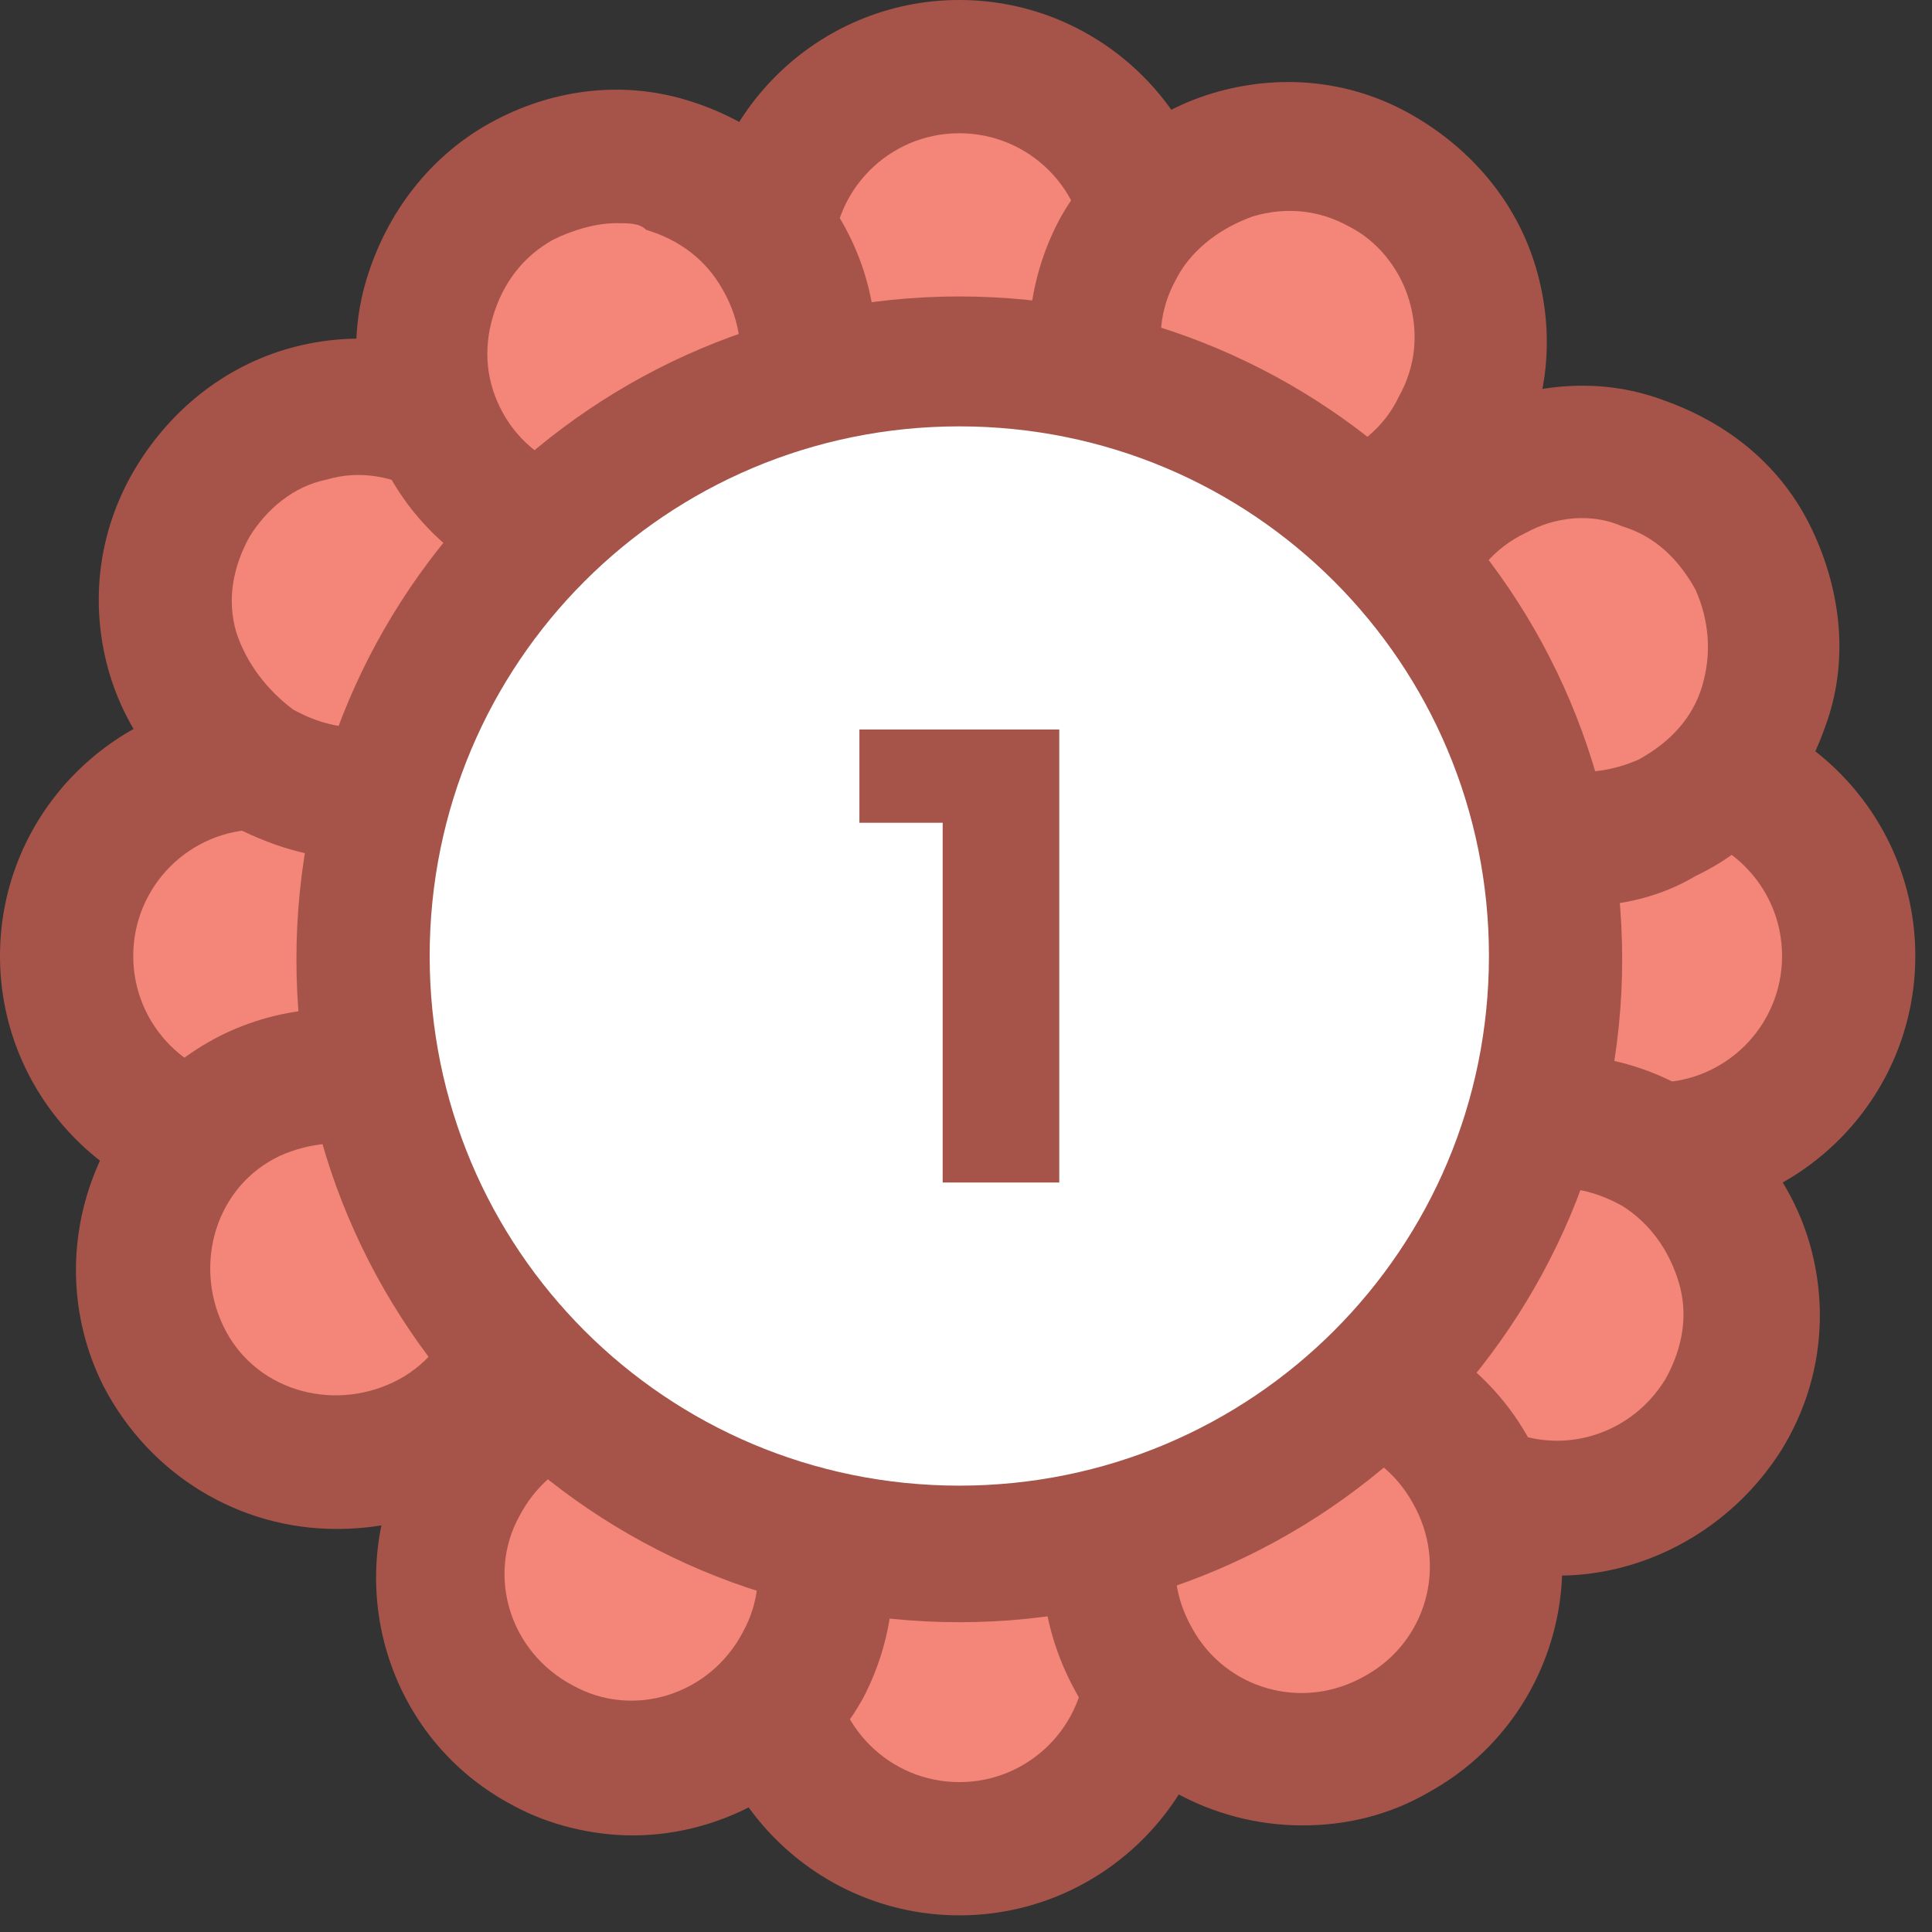 <svg width="58" height="58" viewBox="0 0 58 58" fill="none" xmlns="http://www.w3.org/2000/svg">
<rect x="0" y="0" width="58" height="58" fill="#333333" stroke="none"/>
<g clip-path="url(#clip0_401_36)">
<path d="M28.8 13.6C32.003 13.6 34.6 11.003 34.6 7.8C34.6 4.597 32.003 2 28.8 2C25.597 2 23 4.597 23 7.8C23 11.003 25.597 13.6 28.8 13.6Z" fill="#F38678"/>
<path d="M28.8 15.6C24.5 15.6 21 12.1 21 7.8C21 3.5 24.5 0 28.8 0C33.1 0 36.6 3.5 36.6 7.8C36.6 12.1 33.1 15.6 28.8 15.6ZM28.8 4C26.7 4 25 5.7 25 7.8C25 9.9 26.7 11.6 28.8 11.6C30.9 11.6 32.6 9.9 32.6 7.8C32.6 5.7 30.9 4 28.8 4Z" fill="#A65449"/>
<path d="M28.8 55.5C32.003 55.5 34.6 52.903 34.6 49.7C34.6 46.497 32.003 43.9 28.8 43.9C25.597 43.9 23 46.497 23 49.7C23 52.903 25.597 55.5 28.8 55.5Z" fill="#F38678"/>
<path d="M28.8 57.5C24.5 57.5 21 54 21 49.7C21 45.4 24.5 41.9 28.8 41.9C33.1 41.9 36.6 45.4 36.6 49.7C36.6 54 33.1 57.5 28.8 57.5ZM28.8 45.9C26.7 45.9 25 47.6 25 49.7C25 51.8 26.7 53.5 28.8 53.5C30.9 53.5 32.6 51.8 32.6 49.7C32.6 47.6 30.9 45.9 28.8 45.9Z" fill="#A65449"/>
<path d="M49.699 34.5C52.903 34.5 55.499 31.903 55.499 28.7C55.499 25.497 52.903 22.9 49.699 22.9C46.496 22.9 43.899 25.497 43.899 28.7C43.899 31.903 46.496 34.5 49.699 34.5Z" fill="#F38678"/>
<path d="M49.699 36.5C45.399 36.5 41.899 33 41.899 28.7C41.899 24.4 45.399 20.9 49.699 20.9C53.999 20.9 57.499 24.4 57.499 28.7C57.499 33 53.999 36.5 49.699 36.5ZM49.699 24.9C47.599 24.9 45.899 26.6 45.899 28.7C45.899 30.8 47.599 32.5 49.699 32.5C51.799 32.5 53.499 30.8 53.499 28.7C53.499 26.6 51.799 24.9 49.699 24.9Z" fill="#A65449"/>
<path d="M7.8 34.5C11.003 34.5 13.6 31.903 13.6 28.7C13.6 25.497 11.003 22.9 7.8 22.9C4.597 22.9 2 25.497 2 28.7C2 31.903 4.597 34.5 7.8 34.5Z" fill="#F38678"/>
<path d="M7.8 36.5C3.5 36.5 0 33 0 28.7C0 24.4 3.5 20.9 7.8 20.9C12.1 20.9 15.6 24.4 15.6 28.7C15.6 33 12.1 36.5 7.8 36.5ZM7.8 24.9C5.7 24.9 4 26.6 4 28.7C4 30.8 5.7 32.5 7.8 32.5C9.9 32.5 11.6 30.8 11.6 28.7C11.6 26.6 9.9 24.9 7.8 24.9Z" fill="#A65449"/>
<path d="M46.8 45.3C50.003 45.3 52.6 42.703 52.6 39.5C52.6 36.296 50.003 33.7 46.8 33.7C43.597 33.7 41 36.296 41 39.5C41 42.703 43.597 45.3 46.8 45.3Z" fill="#F38678"/>
<path d="M46.799 47.3C45.399 47.3 44.099 46.9 42.799 46.2C39.099 44 37.899 39.2 40.099 35.5C41.199 33.7 42.899 32.4 44.899 31.9C46.899 31.4 48.999 31.7 50.799 32.8C52.599 33.9 53.899 35.6 54.399 37.6C54.899 39.6 54.599 41.7 53.499 43.5C51.999 45.9 49.399 47.3 46.799 47.3ZM44.799 42.7C46.599 43.8 48.899 43.2 49.999 41.4C50.499 40.5 50.699 39.5 50.399 38.5C50.099 37.5 49.499 36.7 48.699 36.2C47.799 35.7 46.799 35.5 45.799 35.8C44.799 36 43.999 36.7 43.499 37.5C42.499 39.3 42.999 41.7 44.799 42.7Z" fill="#A65449"/>
<path d="M10.8 23.8C14.003 23.8 16.6 21.203 16.6 18C16.6 14.796 14.003 12.2 10.8 12.2C7.597 12.2 5 14.796 5 18C5 21.203 7.597 23.8 10.8 23.8Z" fill="#F38678"/>
<path d="M10.799 25.8C9.399 25.8 8.099 25.4 6.799 24.7C4.999 23.6 3.699 21.9 3.199 19.9C2.699 17.9 2.999 15.8 4.099 14C5.199 12.2 6.899 10.9 8.899 10.4C10.899 9.9 12.999 10.2 14.799 11.3C16.599 12.4 17.899 14.1 18.399 16.1C18.899 18.1 18.599 20.2 17.499 22C15.999 24.4 13.399 25.8 10.799 25.8ZM8.799 21.3C9.699 21.8 10.699 22 11.699 21.7C12.699 21.5 13.499 20.8 13.999 20C14.499 19.2 14.699 18.1 14.399 17.1C14.199 16.1 13.499 15.3 12.699 14.8C11.799 14.3 10.799 14.1 9.799 14.4C8.799 14.6 7.999 15.3 7.499 16.1C6.999 17 6.799 18 7.099 19C7.399 19.9 7.999 20.7 8.799 21.3Z" fill="#A65449"/>
<path d="M39.1 52.8C42.303 52.8 44.9 50.203 44.9 47C44.9 43.796 42.303 41.2 39.1 41.2C35.897 41.2 33.3 43.796 33.3 47C33.3 50.203 35.897 52.8 39.1 52.8Z" fill="#F38678"/>
<path d="M39.1 54.8C36.4 54.8 33.7 53.4 32.3 50.8C31.3 49 31 46.9 31.6 44.9C32.2 42.9 33.5 41.2 35.3 40.2C39 38.1 43.8 39.4 45.9 43.2C48 46.9 46.7 51.7 42.9 53.8C41.7 54.5 40.4 54.8 39.1 54.8ZM35.8 48.9C36.8 50.7 39.1 51.4 41 50.3C42.8 49.3 43.5 47 42.4 45.1C41.4 43.3 39.1 42.6 37.2 43.7C35.4 44.7 34.7 47 35.8 48.9Z" fill="#A65449"/>
<path d="M18.499 16.3C21.703 16.3 24.299 13.703 24.299 10.5C24.299 7.296 21.703 4.7 18.499 4.7C15.296 4.7 12.699 7.296 12.699 10.5C12.699 13.703 15.296 16.3 18.499 16.3Z" fill="#F38678"/>
<path d="M18.499 18.3C17.799 18.3 17.099 18.2 16.399 18C14.399 17.4 12.699 16.1 11.699 14.3C10.699 12.5 10.399 10.4 10.999 8.4C11.599 6.4 12.899 4.7 14.699 3.7C16.499 2.7 18.599 2.4 20.599 3C22.599 3.6 24.299 4.9 25.299 6.7C27.399 10.4 26.099 15.2 22.299 17.3C21.199 17.9 19.799 18.3 18.499 18.3ZM18.499 6.7C17.899 6.7 17.199 6.9 16.599 7.2C15.699 7.7 15.099 8.5 14.799 9.5C14.499 10.5 14.599 11.5 15.099 12.4C15.599 13.3 16.399 13.9 17.399 14.2C18.399 14.5 19.399 14.4 20.299 13.9C22.099 12.9 22.799 10.6 21.699 8.7C21.199 7.8 20.399 7.2 19.399 6.9C19.199 6.7 18.899 6.7 18.499 6.7Z" fill="#A65449"/>
<path d="M18.999 53.1C22.203 53.1 24.799 50.503 24.799 47.3C24.799 44.097 22.203 41.5 18.999 41.5C15.796 41.5 13.199 44.097 13.199 47.3C13.199 50.503 15.796 53.1 18.999 53.1Z" fill="#F38678"/>
<path d="M19 55.1C17.8 55.1 16.5 54.8 15.4 54.2C11.6 52.2 10.2 47.5 12.2 43.7C14.2 39.9 18.9 38.5 22.7 40.5C26.5 42.5 27.9 47.2 25.9 51C24.5 53.5 21.8 55.1 19 55.1ZM15.6 45.5C14.6 47.3 15.3 49.6 17.2 50.6C19 51.6 21.3 50.9 22.3 49C23.3 47.2 22.6 44.9 20.7 43.9C18.9 42.9 16.6 43.6 15.6 45.5Z" fill="#A65449"/>
<path d="M38.6 16C41.803 16 44.4 13.403 44.4 10.2C44.4 6.997 41.803 4.4 38.6 4.4C35.397 4.4 32.8 6.997 32.8 10.2C32.8 13.403 35.397 16 38.6 16Z" fill="#F38678"/>
<path d="M38.599 18C37.399 18 36.099 17.7 34.999 17.1C31.199 15.1 29.799 10.4 31.799 6.6C32.799 4.8 34.399 3.4 36.399 2.8C38.399 2.2 40.499 2.4 42.299 3.4C44.099 4.4 45.499 6 46.099 8C46.699 10 46.499 12.1 45.499 13.9C44.099 16.5 41.399 18 38.599 18ZM35.299 8.4C34.299 10.2 34.999 12.5 36.899 13.5C38.699 14.5 41.099 13.8 41.999 11.9C42.499 11 42.599 10 42.299 9C41.999 8 41.299 7.2 40.499 6.8C39.599 6.3 38.599 6.2 37.599 6.5C36.499 6.9 35.699 7.6 35.299 8.4Z" fill="#A65449"/>
<path d="M10.1 43.9C13.303 43.9 15.9 41.303 15.9 38.1C15.9 34.897 13.303 32.3 10.1 32.3C6.897 32.3 4.3 34.897 4.3 38.1C4.3 41.303 6.897 43.9 10.1 43.9Z" fill="#F38678"/>
<path d="M10.1 45.9C7.2 45.9 4.5 44.3 3.1 41.6C1.2 37.8 2.7 33.1 6.6 31.1C10.4 29.2 15.1 30.7 17.1 34.6C19 38.4 17.5 43.1 13.6 45.1C12.4 45.7 11.2 45.9 10.1 45.9ZM8.4 34.7C6.5 35.6 5.8 37.9 6.7 39.8C7.6 41.7 9.9 42.4 11.8 41.5C13.7 40.6 14.4 38.3 13.5 36.4C13 35.5 12.3 34.8 11.3 34.5C10.3 34.2 9.3 34.3 8.4 34.7Z" fill="#A65449"/>
<path d="M47.499 25.2C50.703 25.2 53.299 22.603 53.299 19.399C53.299 16.196 50.703 13.6 47.499 13.6C44.296 13.6 41.699 16.196 41.699 19.399C41.699 22.603 44.296 25.2 47.499 25.2Z" fill="#F38678"/>
<path d="M47.499 27.2C46.699 27.2 45.799 27.1 44.999 26.8C42.999 26.1 41.399 24.8 40.499 22.9C38.599 19.1 40.099 14.4 43.999 12.4C45.899 11.5 47.999 11.3 49.899 12C51.899 12.7 53.499 14 54.399 15.9C55.299 17.8 55.499 19.9 54.799 21.8C54.099 23.8 52.799 25.4 50.899 26.3C49.899 26.9 48.699 27.2 47.499 27.2ZM45.799 16C43.899 16.9 43.199 19.2 44.099 21.1C44.599 22 45.299 22.7 46.299 23C47.299 23.3 48.299 23.2 49.199 22.8C50.099 22.3 50.799 21.6 51.099 20.6C51.399 19.6 51.299 18.6 50.899 17.7C50.399 16.8 49.699 16.1 48.699 15.8C47.799 15.4 46.699 15.5 45.799 16Z" fill="#A65449"/>
<path d="M28.799 46.6C38.685 46.6 46.699 38.586 46.699 28.7C46.699 18.814 38.685 10.8 28.799 10.8C18.913 10.8 10.899 18.814 10.899 28.7C10.899 38.586 18.913 46.6 28.799 46.6Z" fill="white"/>
<path d="M28.799 48.7C17.799 48.7 8.899 39.8 8.899 28.8C8.899 17.8 17.799 8.9 28.799 8.9C39.799 8.9 48.699 17.8 48.699 28.8C48.699 39.7 39.799 48.7 28.799 48.7ZM28.799 12.8C19.999 12.8 12.899 19.9 12.899 28.7C12.899 37.5 19.999 44.6 28.799 44.6C37.599 44.6 44.699 37.5 44.699 28.7C44.699 19.9 37.599 12.8 28.799 12.8Z" fill="#A65449"/>
<path d="M28.3 35.6V24.7H25.8V21.9H31.8V35.5H28.3V35.6Z" fill="#A65449"/>
</g>
<defs>
<clipPath id="clip0_401_36">
<rect width="58" height="58" fill="white"/>
</clipPath>
</defs>
</svg>

